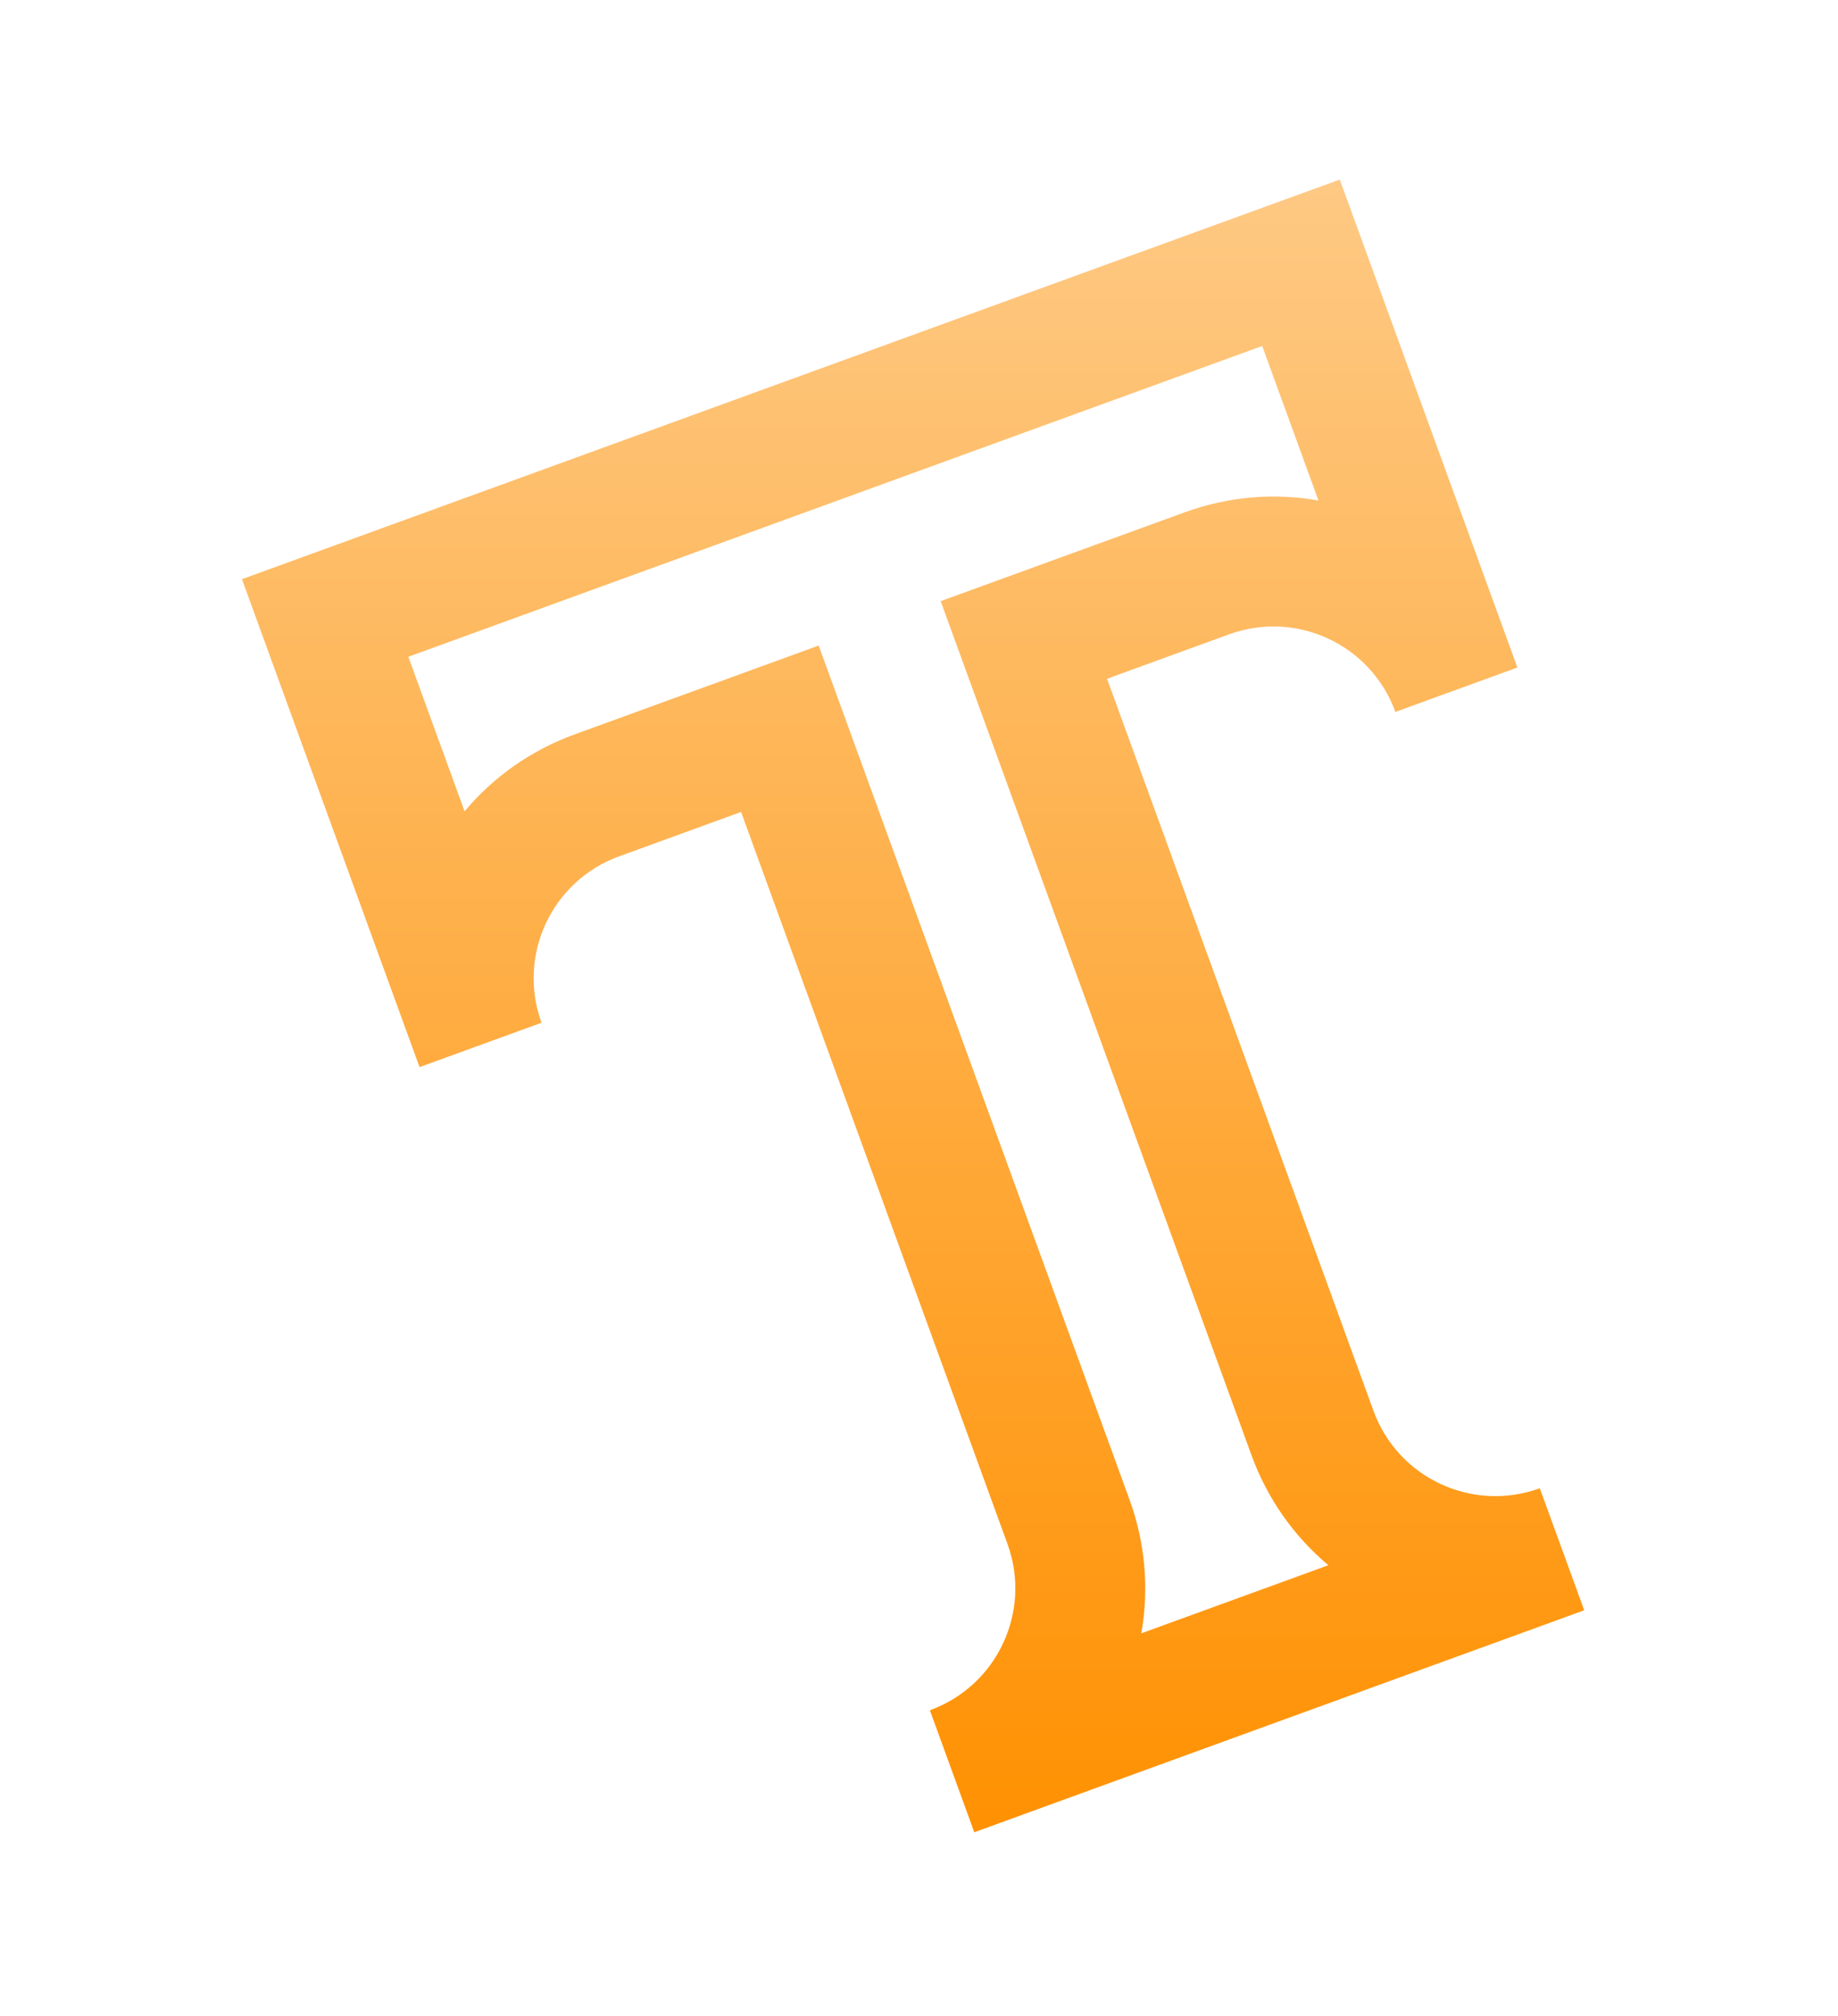 <svg width="62" height="68" viewBox="0 0 62 68" fill="none" xmlns="http://www.w3.org/2000/svg">
<path d="M47.068 24.009L47.07 24.014L51.185 22.516C51.184 22.513 45.194 6.057 45.194 6.057L8.161 19.536C8.161 19.536 14.152 35.995 14.152 35.995L18.266 34.498L18.265 34.494C17.44 32.222 18.609 29.713 20.884 28.885L24.998 27.388L33.984 52.077C34.812 54.351 33.642 56.861 31.367 57.689L32.865 61.804C32.865 61.804 53.435 54.317 53.439 54.316L51.941 50.201L51.934 50.203C49.67 51.023 47.158 49.863 46.329 47.584L37.343 22.895L41.458 21.397C43.728 20.571 46.238 21.735 47.068 24.009ZM31.731 20.277L42.214 49.081C42.749 50.549 43.643 51.82 44.81 52.796L38.499 55.094C38.765 53.595 38.634 52.047 38.099 50.579L27.616 21.775L19.386 24.771C17.918 25.305 16.648 26.2 15.671 27.367L13.774 22.154L42.577 11.67L44.475 16.883C42.977 16.616 41.428 16.748 39.96 17.282L31.731 20.277Z" fill="url(#paint0_linear_364_4562)"/>
<defs>
<linearGradient id="paint0_linear_364_4562" x1="30.8" y1="6.057" x2="30.8" y2="61.804" gradientUnits="userSpaceOnUse">
<stop stop-color="#FEC984"/>
<stop offset="1" stop-color="#FF9102"/>
</linearGradient>
</defs>
</svg>
